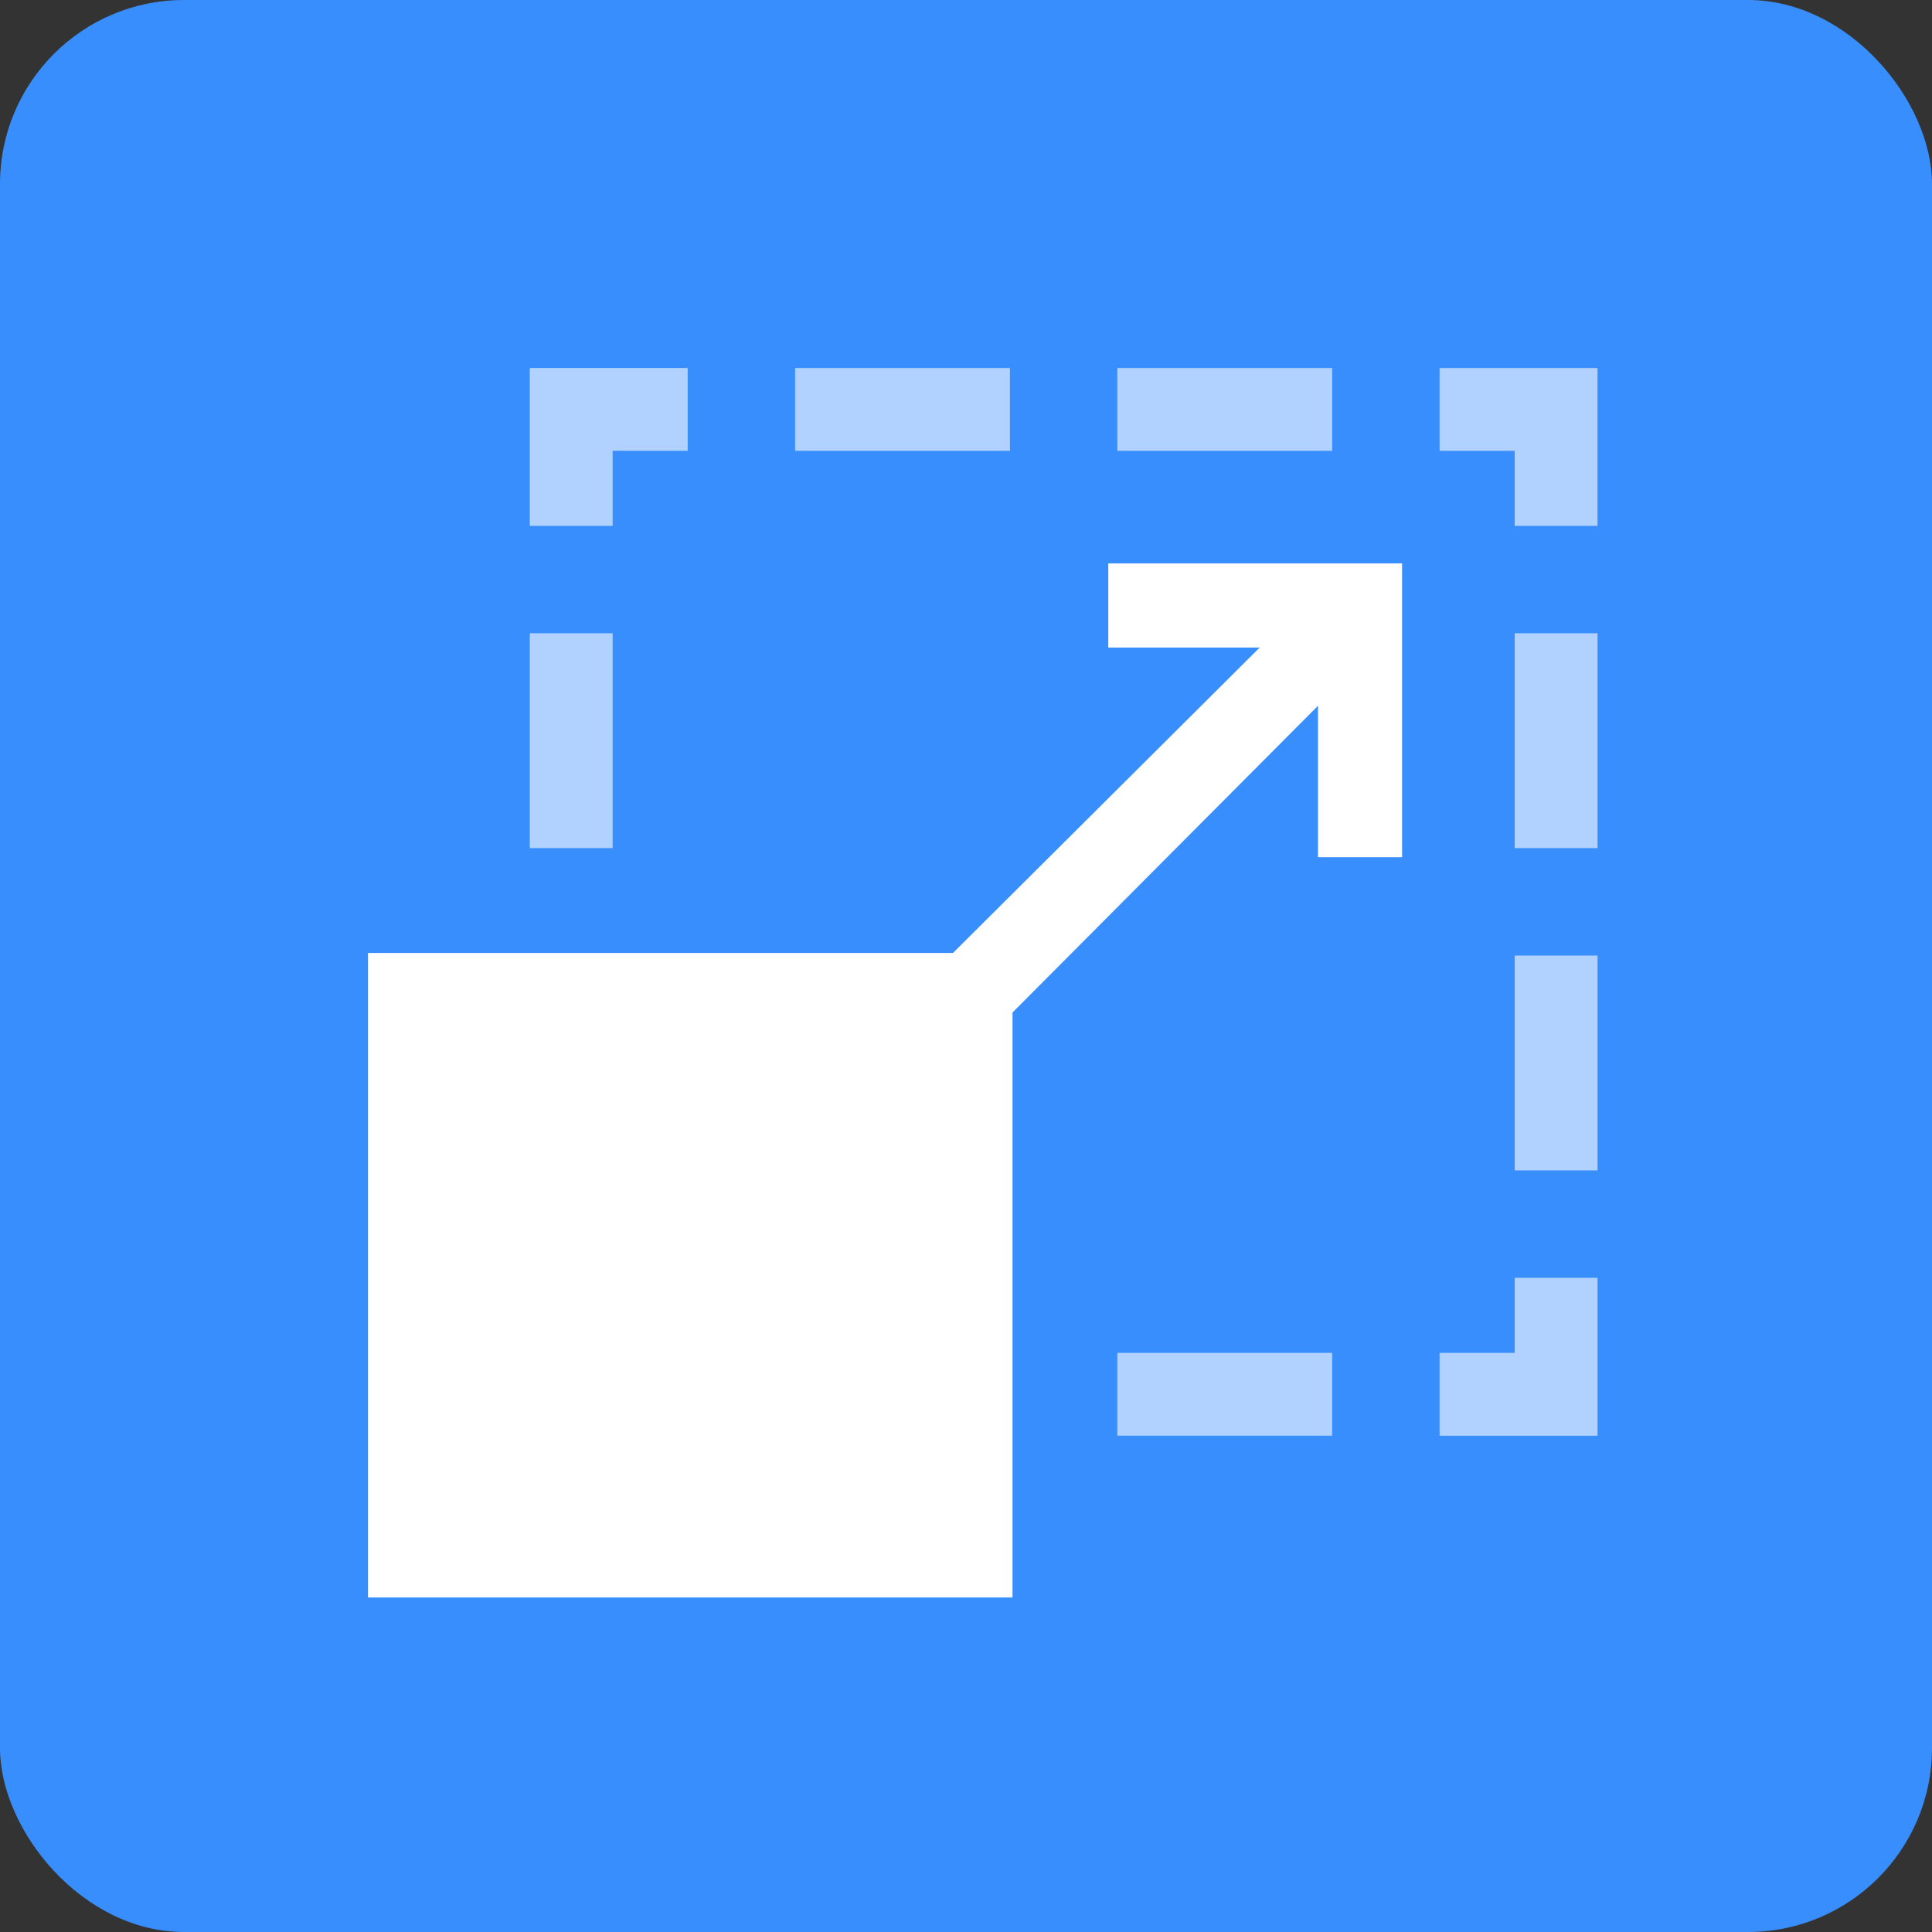 <?xml version="1.0" encoding="UTF-8"?>
<svg width="42px" height="42px" viewBox="0 0 42 42" version="1.1" xmlns="http://www.w3.org/2000/svg" xmlns:xlink="http://www.w3.org/1999/xlink">
    <rect x="0" y="0" width="42" height="42" fill="#333333" stroke="none"/>
    <title>seamless-scalability-icon</title>
    <g id="Icons" stroke="none" stroke-width="1" fill="none" fill-rule="evenodd">
        <g id="Build-and-Scale-Applications" transform="translate(-766, -135)">
            <g id="pain-point-03" transform="translate(736, 95)">
                <g id="seamless-scalability-icon" transform="translate(30, 40)">
                    <rect id="Rectangle" fill="#398EFE" x="0" y="0" width="42" height="42" rx="4"></rect>
                    <polygon id="Fill-1" fill="#FFFFFF" points="24.093 12.248 24.093 14.077 27.385 14.077 20.717 20.717 8 20.717 8 34.728 22.011 34.728 22.011 22.011 28.652 15.343 28.652 18.635 30.48 18.635 30.48 12.248"></polygon>
                    <path d="M32.928,29.41 L31.296,29.41 L31.296,31.212 L34.729,31.212 L34.729,27.779 L32.928,27.779 L32.928,29.41 Z M24.29,31.211 L28.96,31.211 L28.96,29.41 L24.29,29.41 L24.29,31.211 Z M11.517,18.437 L13.318,18.437 L13.318,13.767 L11.517,13.767 L11.517,18.437 Z M13.318,9.8 L14.95,9.8 L14.95,7.999 L11.517,7.999 L11.517,11.432 L13.318,11.432 L13.318,9.8 Z M24.29,9.801 L28.96,9.801 L28.96,8 L24.29,8 L24.29,9.801 Z M17.285,9.801 L21.955,9.801 L21.955,8 L17.285,8 L17.285,9.801 Z M31.296,8 L31.296,9.801 L32.928,9.801 L32.928,11.432 L34.728,11.432 L34.728,8 L31.296,8 Z M32.928,18.437 L34.729,18.437 L34.729,13.767 L32.928,13.767 L32.928,18.437 Z M32.928,25.443 L34.729,25.443 L34.729,20.773 L32.928,20.773 L32.928,25.443 Z" id="Combined-Shape" fill="#FFFFFF" opacity="0.603"></path>
                </g>
            </g>
        </g>
    </g>
</svg>